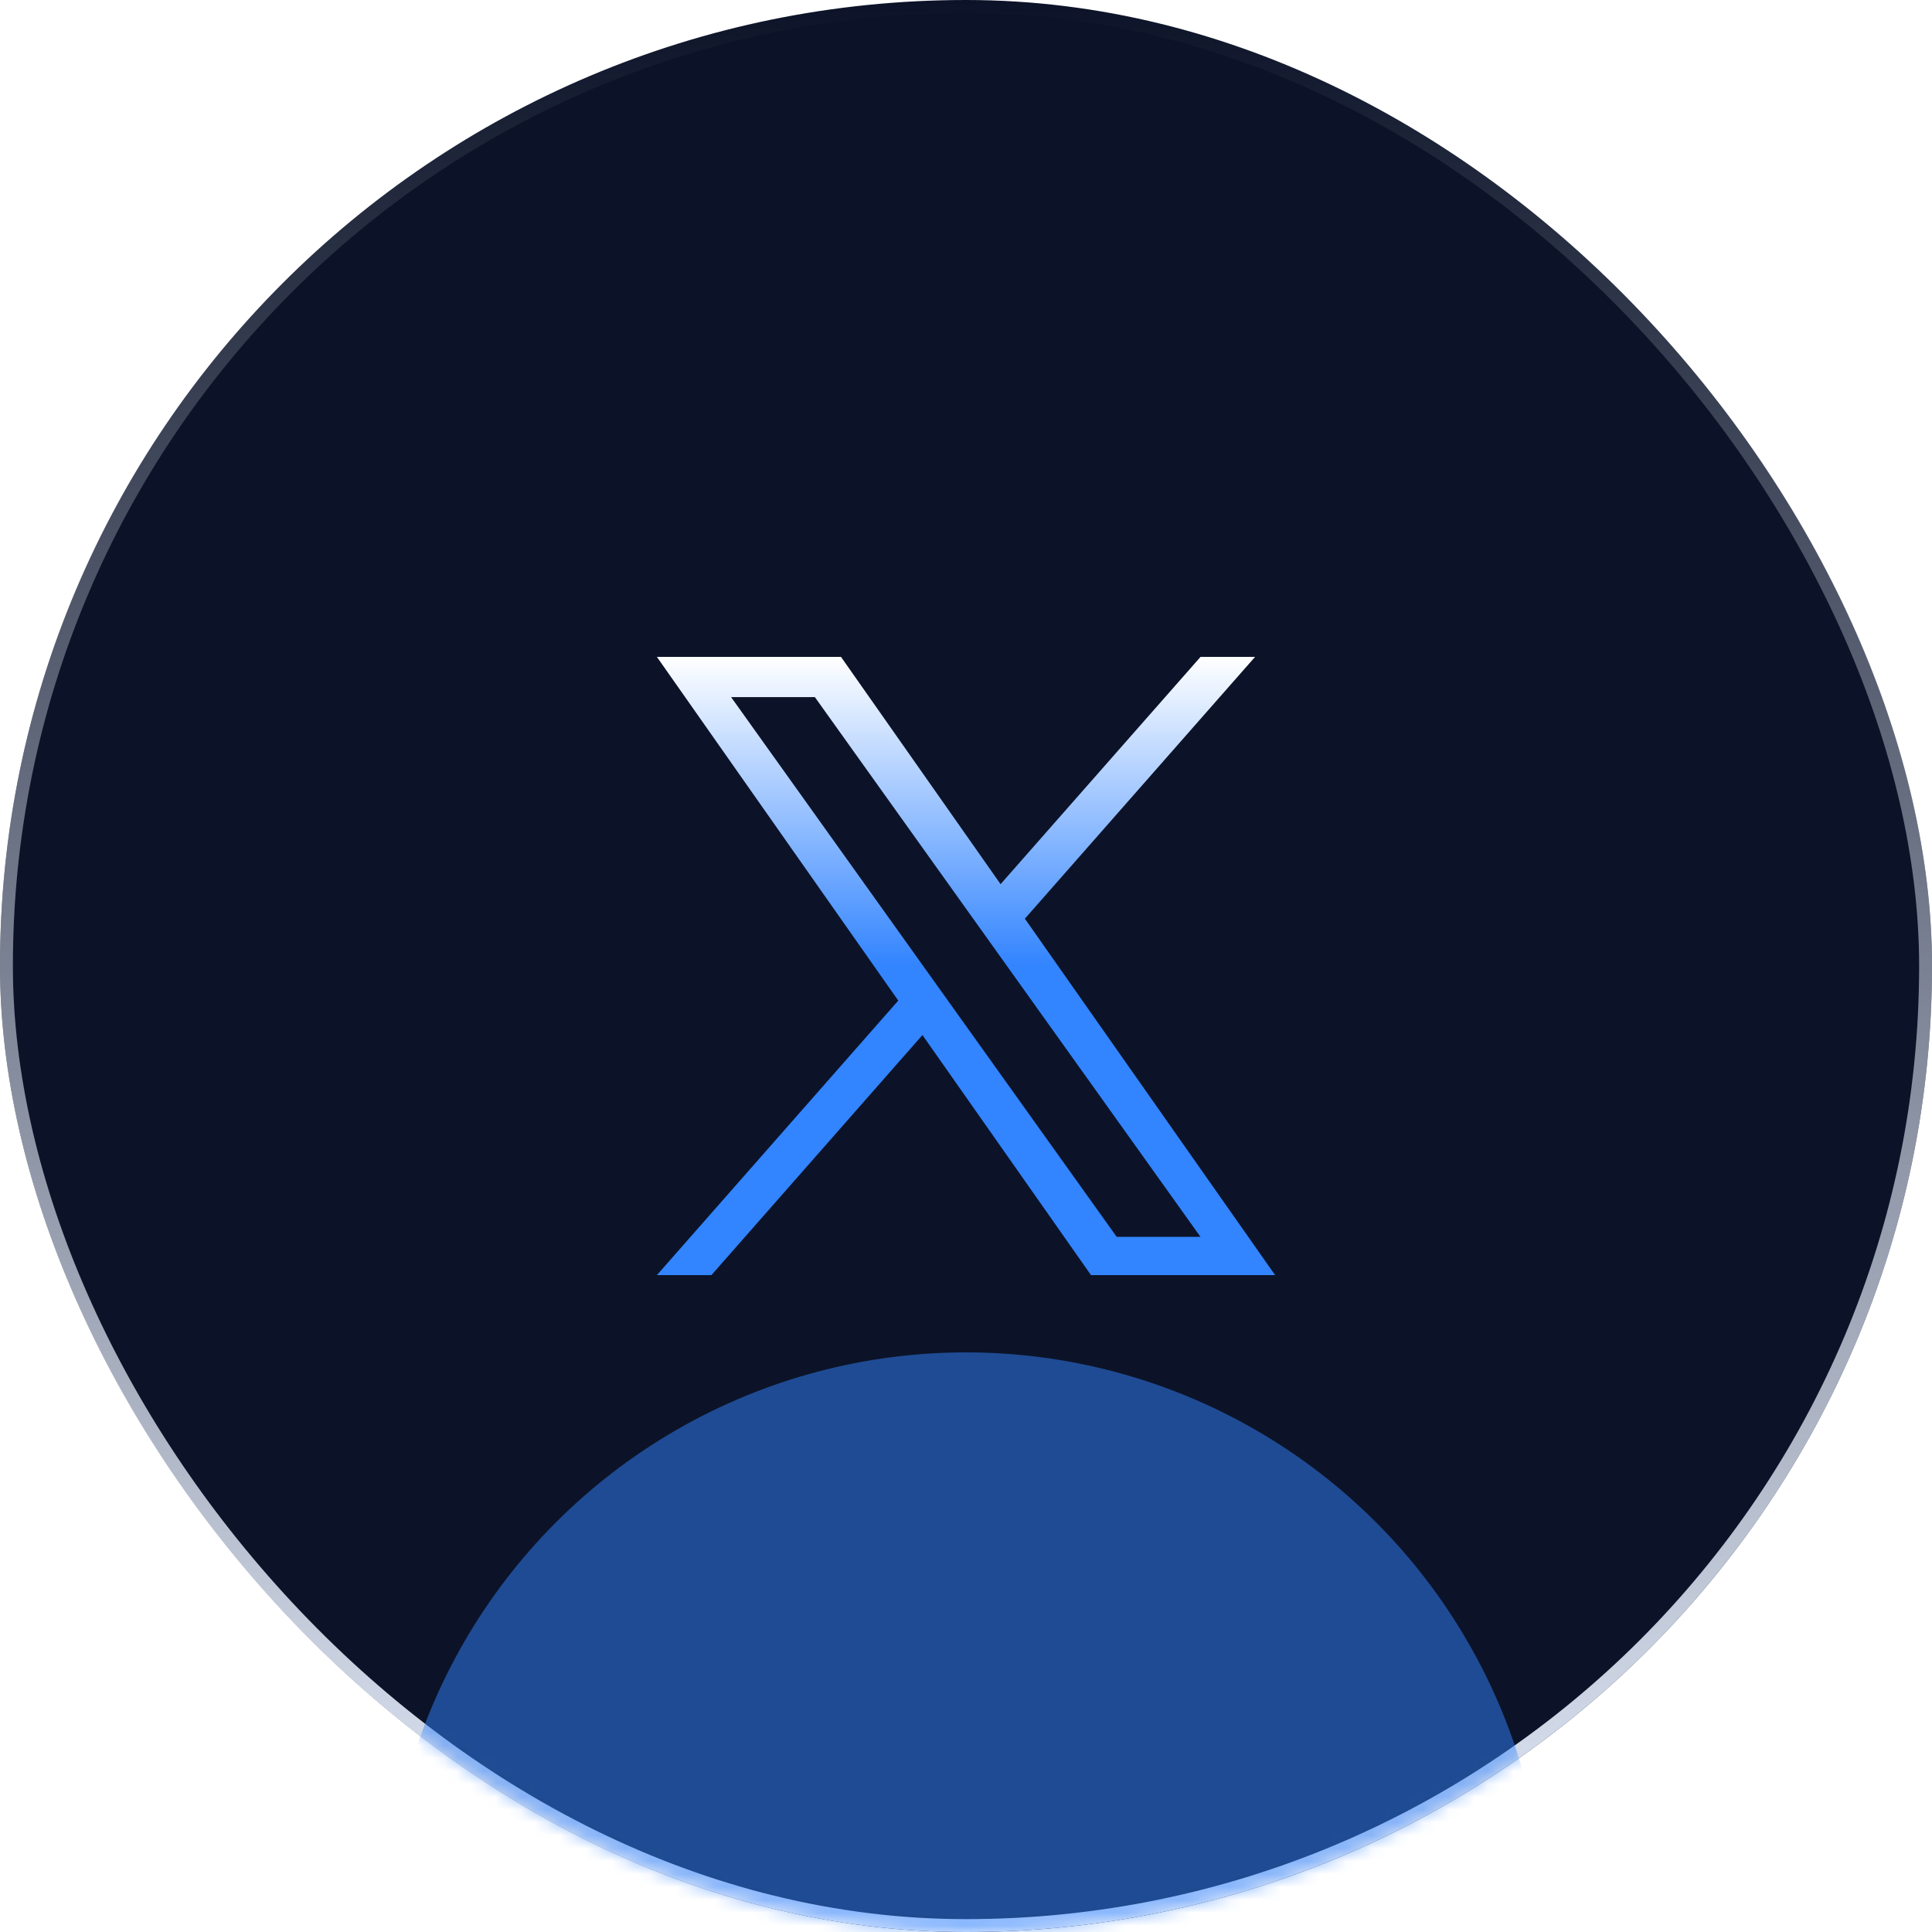 <svg width="150" height="150" viewBox="0 0 150 150" fill="none" xmlns="http://www.w3.org/2000/svg">
<g filter="url(#filter0_i_4276_421421)">
<rect width="150" height="150" rx="75" fill="#0C1328"/>
</g>
<rect x="0.5" y="0.5" width="149" height="149" rx="74.5" stroke="url(#paint0_linear_4276_421421)"/>
<mask id="mask0_4276_421421" style="mask-type:alpha" maskUnits="userSpaceOnUse" x="0" y="0" width="150" height="150">
<rect width="150" height="150" rx="75" fill="#D9D9D9"/>
</mask>
<g mask="url(#mask0_4276_421421)">
<g opacity="0.5" filter="url(#filter1_f_4276_421421)">
<circle cx="75" cy="150" r="45" fill="#3284FF"/>
</g>
</g>
<g clip-path="url(#clip0_4276_421421)">
<path d="M79.571 71.327L97.443 51H93.21L77.685 68.646L65.294 51H51L69.741 77.686L51 99H55.234L71.618 80.361L84.706 99H99M56.762 54.124H63.266L93.206 96.029H86.701" fill="url(#paint1_linear_4276_421421)"/>
</g>
<defs>
<filter id="filter0_i_4276_421421" x="0" y="0" width="150" height="150" filterUnits="userSpaceOnUse" color-interpolation-filters="sRGB">
<feFlood flood-opacity="0" result="BackgroundImageFix"/>
<feBlend mode="normal" in="SourceGraphic" in2="BackgroundImageFix" result="shape"/>
<feColorMatrix in="SourceAlpha" type="matrix" values="0 0 0 0 0 0 0 0 0 0 0 0 0 0 0 0 0 0 127 0" result="hardAlpha"/>
<feOffset/>
<feGaussianBlur stdDeviation="5.625"/>
<feComposite in2="hardAlpha" operator="arithmetic" k2="-1" k3="1"/>
<feColorMatrix type="matrix" values="0 0 0 0 0.155 0 0 0 0 0.191 0 0 0 0 0.349 0 0 0 1 0"/>
<feBlend mode="normal" in2="shape" result="effect1_innerShadow_4276_421421"/>
</filter>
<filter id="filter1_f_4276_421421" x="-41.053" y="33.947" width="232.105" height="232.105" filterUnits="userSpaceOnUse" color-interpolation-filters="sRGB">
<feFlood flood-opacity="0" result="BackgroundImageFix"/>
<feBlend mode="normal" in="SourceGraphic" in2="BackgroundImageFix" result="shape"/>
<feGaussianBlur stdDeviation="35.526" result="effect1_foregroundBlur_4276_421421"/>
</filter>
<linearGradient id="paint0_linear_4276_421421" x1="75" y1="0" x2="75" y2="150" gradientUnits="userSpaceOnUse">
<stop stop-color="#E7EFFD" stop-opacity="0"/>
<stop offset="1" stop-color="#E7EFFD"/>
</linearGradient>
<linearGradient id="paint1_linear_4276_421421" x1="75" y1="51" x2="75" y2="99" gradientUnits="userSpaceOnUse">
<stop stop-color="white"/>
<stop offset="0.5" stop-color="#3284FF"/>
</linearGradient>
<clipPath id="clip0_4276_421421">
<rect width="48" height="48" fill="white" transform="translate(51 51)"/>
</clipPath>
</defs>
</svg>
